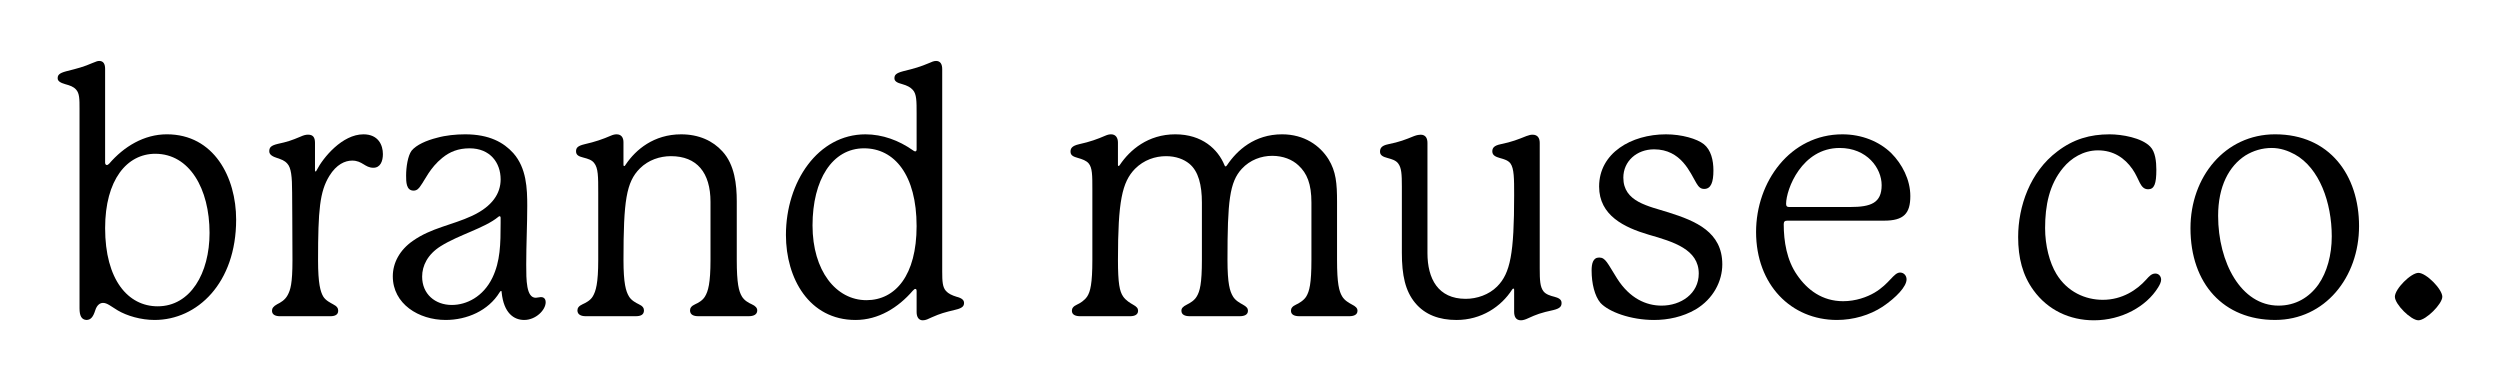 <?xml version="1.0" encoding="utf-8"?>
<!-- Generator: Adobe Illustrator 27.5.0, SVG Export Plug-In . SVG Version: 6.00 Build 0)  -->
<svg version="1.1" id="Layer_1" xmlns="http://www.w3.org/2000/svg" xmlns:xlink="http://www.w3.org/1999/xlink" x="0px" y="0px"
	 viewBox="0 0 2000 305" style="enable-background:new 0 0 2000 305;" xml:space="preserve">
<style type="text/css">
	.st0{fill:#1D1D1B;}
	.st1{fill:#1D1D1B;stroke:#050607;stroke-width:0.5;stroke-miterlimit:10;}
</style>
<g>
	<path d="M123.68,255.97c-10.92,0-22.11-3.28-29.48-7.64c-5.46-3.28-8.46-6.01-11.74-6.01c-2.46,0-4.91,1.64-6.28,6.01
		c-1.64,5.19-3.55,7.64-7.1,7.64c-3.82-0.27-5.46-3.28-5.46-9.28V86.98c0-7.64,0-12.28-2.73-15.29c-2.18-2.46-4.91-3.28-8.74-4.37
		c-3.82-1.09-6.01-2.46-6.01-4.64c0-2.46,0.82-4.1,7.1-5.73c8.74-2.18,13.92-3.55,20.75-6.55c3.28-1.36,4.1-1.64,5.46-1.64
		c3.28,0,4.64,2.46,4.64,6.28v75.07c0,1.09,0.55,1.91,1.36,1.91c0.55,0,1.09-0.27,1.91-1.09c11.74-13.65,27.85-23.48,46.14-23.48
		c37.67,0,55.42,34.4,55.42,68.25C188.93,226.48,157.8,255.97,123.68,255.97z M124.23,123.02c-22.66,0-40.13,20.75-40.13,59.51
		c0,41.22,18.29,62.52,42.04,62.52c26.21,0,41.5-26.48,41.5-58.69C167.63,150.86,151.53,123.02,124.23,123.02z"/>
	<path d="M306.32,123.29c0,5.46-1.91,10.92-7.64,10.92c-6.82,0-8.74-5.73-16.93-5.73c-5.73,0-12.56,3-18.29,12.28
		c-7.64,12.56-9.01,27.03-9.01,67.43c0,18.84,1.91,25.12,4.09,28.94c1.91,3.28,6.01,5.19,7.92,6.28c3.28,1.64,4.1,3.28,4.1,5.19
		c0,3.28-2.73,4.37-6.28,4.37h-40.4c-3.28,0-6.28-1.09-6.28-4.37c0-1.91,1.09-3.55,4.1-5.19c2.73-1.37,6.28-3.28,8.46-7.37
		c2.18-4.09,3.82-9.01,3.82-27.85c0-19.66-0.27-51.6-0.27-54.05c0-13.1-0.82-19.93-3.82-23.2c-2.46-2.73-4.64-3.28-8.46-4.64
		c-2.46-0.82-6.01-2.18-6.01-5.19s1.09-4.64,6.82-6.01c7.64-1.64,10.92-2.73,18.02-5.73c3-1.37,4.64-1.64,6.28-1.64
		c4.1,0,5.46,2.46,5.46,6.55c0,0,0,21.02,0,22.11c0,0.55,0.27,0.82,0.55,0.82c0.27,0,0.55-0.55,0.82-1.09
		c5.19-10.1,20.47-28.66,37.4-28.66C302.77,107.46,306.32,116.19,306.32,123.29z"/>
	<path d="M436.54,241.77c0,6.28-7.92,14.2-17.2,14.2c-8.19,0-16.38-5.46-18.02-22.11c0-0.55,0-1.09-0.55-1.09
		c-0.27,0-0.55,0.27-1.09,1.09c-9.01,14.74-26.21,22.11-43.13,22.11c-21.57,0-42.31-12.83-42.31-34.94
		c0-10.65,5.46-21.02,16.11-28.39c14.74-10.37,31.39-12.56,47.23-19.93c16.38-7.64,22.93-18.02,22.93-29.21
		c0-13.38-8.46-24.84-24.84-24.84c-9.01,0-15.83,2.73-21.84,7.64c-9.83,7.92-13.92,17.74-17.2,22.11c-1.37,2.18-3,4.09-5.73,4.09
		c-6.01,0-6.01-7.1-6.01-12.01c0-6.82,1.36-15.83,4.37-19.93c3.82-4.64,11.74-8.19,20.47-10.37c6.83-1.91,15.02-2.73,22.39-2.73
		c19.38,0,30.85,6.55,38.49,15.01c10.65,12.01,11.19,28.39,11.19,42.31c0,14.74-0.82,30.85-0.82,46.96c0,12.28,0,26.48,7.64,26.48
		c1.09,0,3-0.55,4.1-0.55C436.26,237.67,436.54,240.68,436.54,241.77z M400.5,174.07c0-0.55-0.27-1.09-0.82-1.09
		c-0.27,0-0.55,0-1.09,0.55c-10.92,9.01-31.39,14.2-46.14,23.48c-10.37,6.55-14.74,15.56-14.74,24.3
		c0,13.92,10.37,22.66,23.75,22.66c11.74,0,25.12-6.55,32.49-21.84c6.28-13.1,6.55-26.75,6.55-43.95V174.07z"/>
	<path d="M605.79,248.32c0,3.55-3.28,4.64-6.82,4.64h-40.4c-3.55,0-6.55-1.09-6.55-4.64c0-1.91,1.09-3.55,4.09-4.91
		c2.46-1.09,6.01-3,7.92-6.28c2.46-4.1,4.37-10.37,4.37-29.21v-46.41c0-23.48-10.92-36.58-31.67-36.58c-8.74,0-18.02,3-24.84,9.83
		c-10.92,10.92-13.1,25.93-13.1,73.16c0,18.84,1.91,25.12,4.37,29.21c1.91,3.28,5.73,5.19,7.92,6.28c3,1.36,4.09,3,4.09,4.91
		c0,3.55-2.73,4.64-6.55,4.64h-40.13c-3.28,0-6.55-1.09-6.55-4.64c0-1.91,1.09-3.55,4.09-4.91c2.46-1.09,6.28-3,8.19-6.28
		c2.46-4.1,4.37-10.37,4.37-29.21v-53.51c0-13.38,0-19.93-3.28-24.02c-1.91-2.46-4.64-3.28-8.74-4.37c-3-0.82-5.73-1.64-5.73-4.91
		c0-2.73,1.09-4.37,6.82-5.73c8.46-1.91,14.74-4.1,21.02-6.83c1.91-0.82,3.28-1.09,4.64-1.09c3.82,0,5.46,2.73,5.46,6.28v17.74
		c0,0.55,0,1.37,0.55,1.37s0.82-0.55,1.36-1.37c7.92-11.74,22.39-24.02,44.23-24.02c14.2,0,25.39,5.19,33.03,13.65
		c9.83,10.65,11.47,26.75,11.47,39.86v46.96c0,18.84,1.64,25.12,4.09,29.21c1.91,3.28,5.46,5.19,7.92,6.28
		C604.43,244.77,605.79,246.41,605.79,248.32z"/>
	<path d="M771.23,242.32c0,2.18-0.82,4.1-6.82,5.46c-9.01,2.18-12.01,3-18.84,6.01c-3,1.37-4.91,2.46-7.37,2.46
		c-3.28,0-4.91-2.73-4.91-6.55v-16.65c0-1.36-0.27-1.91-1.09-1.91c-0.55,0-1.09,0.55-1.91,1.36
		c-11.74,13.65-27.57,23.48-45.86,23.48c-37.13,0-55.69-33.31-55.69-67.98c0-42.59,25.66-80.53,63.61-80.53
		c13.65,0,26.75,4.91,37.67,12.56c1.09,0.82,1.64,1.09,2.18,1.09s1.09-0.55,1.09-1.37V90.8c0-9.83,0-15.56-3-18.84
		c-1.91-2.18-4.64-3.55-8.46-4.64c-4.37-1.09-6.28-2.46-6.28-4.64c0-2.46,0.82-4.1,7.1-5.73c9.01-2.18,13.65-3.55,20.75-6.55
		c1.91-0.82,3.55-1.64,5.46-1.64c3.55,0,4.91,2.73,4.91,6.55V217.2c0,7.92,0.27,12.56,3,15.56c1.91,2.18,4.91,3.55,8.46,4.64
		C769.59,238.49,771.23,240.13,771.23,242.32z M733.28,180.89c0-40.95-17.74-62.24-42.04-62.24c-25.39,0-41.22,25.12-41.22,61.7
		c0,36.31,18.84,59.79,43.13,59.79C716.36,240.13,733.28,220.2,733.28,180.89z"/>
	<path d="M1085.99,248.59c0,3.28-3,4.37-6.55,4.37h-40.13c-3.55,0-6.55-1.09-6.55-4.37c0-1.91,1.09-3.55,4.09-4.91
		c1.91-0.82,6.28-3.28,8.19-6.55c2.46-4.1,4.1-10.1,4.1-29.21v-45.86c0-15.01-3.55-23.48-10.37-29.76
		c-4.91-4.64-12.28-7.64-21.02-7.64s-17.74,3.28-24.3,10.37c-9.83,10.65-11.47,25.93-11.47,72.89c0,19.11,1.91,25.12,4.37,29.21
		c1.91,3.28,5.46,5.19,7.92,6.55c3,1.64,4.09,3,4.09,4.91c0,3.28-3,4.37-6.55,4.37h-40.13c-3.55,0-6.55-1.09-6.55-4.37
		c0-1.91,1.09-3.28,4.37-4.91c2.73-1.37,6.01-3.28,7.92-6.55c2.46-4.1,4.1-10.1,4.1-29.21v-45.86c0-13.92-2.73-25.12-10.1-31.12
		c-4.37-3.55-10.65-6.01-18.56-6.01c-8.74,0-17.74,3-24.84,10.1c-10.37,10.65-13.65,25.93-13.65,72.89
		c0,19.11,1.36,25.12,4.09,29.21c2.18,3.28,6.01,5.46,7.92,6.55c3,1.64,4.09,3,4.09,4.91c0,3.28-3,4.37-6.28,4.37h-40.13
		c-3.55,0-6.55-1.09-6.55-4.37c0-1.91,1.09-3.55,4.09-4.91c2.46-1.09,6.01-3.28,8.19-6.55c2.46-3.82,4.1-10.1,4.1-29.21v-56.24
		c0-11.47,0-17.47-3-21.02c-1.91-2.18-4.91-3.28-8.74-4.37c-2.73-0.82-5.73-1.64-5.73-4.91c0-2.46,0.82-4.64,6.82-6.01
		c8.74-1.91,14.74-4.1,21.02-6.83c1.91-0.82,3.28-1.09,4.64-1.09c3.82,0,5.46,3,5.46,6.55v18.02c0,0.55,0.27,0.82,0.55,0.82
		s0.55-0.27,1.09-1.09c7.92-11.74,22.39-24.3,44.23-24.3c21.57,0,34.12,12.01,39.31,24.57c0.27,0.82,0.55,1.09,0.82,1.09
		c0.55,0,0.82-0.27,1.37-1.09c7.92-11.74,21.84-24.57,43.95-24.57c17.75,0,30.3,9.01,37.13,19.93c6.01,9.83,6.83,19.11,6.83,34.12
		v46.41c0,19.11,1.64,25.12,4.09,29.21c1.91,3.28,5.46,5.19,7.92,6.55C1084.35,245.05,1085.99,246.41,1085.99,248.59z"/>
	<path d="M1242.7,248.05c-10.1,2.18-13.65,3.55-20.2,6.55c-2.18,1.09-4.37,1.64-5.73,1.64c-4.1,0-5.46-3-5.46-6.82
		c0,0,0-16.93,0-17.74c0-0.55-0.27-0.82-0.55-0.82c-0.27,0-0.55,0-1.09,0.82c-8.74,13.65-24.57,24.3-44.5,24.3
		c-13.65,0-25.12-4.09-33.03-13.65c-7.92-9.55-10.65-22.11-10.65-40.13v-52.96c0-9.83-0.27-15.01-3-18.56
		c-1.91-2.46-4.91-3.28-8.74-4.37c-3-0.82-5.73-1.91-5.73-4.91c0-2.73,1.09-4.91,6.55-6.01c9.28-1.91,13.38-3.55,20.75-6.55
		c2.18-0.82,4.1-1.09,5.19-1.09c4.09,0,5.46,3,5.46,6.55c0,0,0,75.62,0,88.18c0,20.47,8.46,36.58,30.58,36.58
		c9.01,0,18.56-3.28,25.12-9.83c10.65-10.65,13.65-26.48,13.65-73.16c0-13.1,0-21.29-3-25.39c-1.91-2.46-4.91-3.28-8.74-4.37
		c-2.73-0.82-5.73-1.91-5.73-5.19c0-2.73,1.36-4.64,6.55-5.73c9.28-1.91,13.92-3.82,20.75-6.55c2.18-0.82,3.55-1.09,4.91-1.09
		c4.09,0,5.73,2.73,5.73,6.55v100.19c0,9.83,0.27,15.01,3,18.56c1.91,2.46,5.46,3.55,8.74,4.37c3,0.82,5.73,1.91,5.73,4.91
		C1249.25,244.77,1248.43,246.68,1242.7,248.05z"/>
	<path d="M1293.75,222.93c10.1,15.83,23.2,21.57,35.49,21.57c15.56,0,29.76-9.55,29.76-25.66c0-19.38-20.2-25.39-40.13-31.12
		c-19.38-5.73-39.58-15.29-39.58-38.49c0-26.75,25.66-41.77,53.51-41.77c12.56,0,24.84,3.55,30.3,7.92
		c5.73,4.64,7.64,12.83,7.64,21.02c0,9.28-1.91,14.74-7.37,14.74c-2.73,0-4.37-1.36-6.28-4.64c-4.91-8.19-12.01-27.03-33.85-27.03
		c-13.92,0-24.57,9.55-24.57,22.66c0,19.38,19.93,22.66,36.31,27.85c21.57,6.83,42.86,15.56,42.86,41.5
		c0,13.38-7.1,27.57-21.29,36.04c-10.37,6.01-22.11,8.46-33.3,8.46c-18.84,0-36.31-6.55-42.86-13.65c-4.64-5.46-7.1-15.56-7.1-25.93
		c0-5.46,1.09-10.37,6.01-10.37C1284.46,206.01,1285.83,210.37,1293.75,222.93z"/>
	<path d="M1525.25,223.48c0,5.73-8.19,14.47-19.11,21.84c-10.37,6.83-23.48,10.65-36.58,10.65c-36.58,0-64.7-28.12-64.7-70.43
		c0-40.13,27.3-78.08,69.07-78.08c15.56,0,29.48,5.73,39.04,15.01c8.74,8.74,15.29,21.29,15.29,34.4c0,13.92-5.19,19.66-21.02,19.66
		c-76.17,0-77.26,0-77.26,0c-1.91,0-3,0.55-3,2.73c0,13.92,2.46,28.94,10.65,40.68c8.19,12.01,20.2,21.02,36.85,21.02
		c10.1,0,19.11-3.28,25.12-6.82c12.01-7.1,15.29-16.11,20.47-16.11C1523.06,218.02,1525.25,220.48,1525.25,223.48z M1431.33,165.6
		c0,0,0.27,0,48.87,0c16.65,0,25.12-3.28,25.12-17.47c0-13.65-11.74-29.76-33.58-29.76c-30.3,0-42.86,33.03-42.86,44.77
		C1428.88,165.06,1429.7,165.6,1431.33,165.6z"/>
	<path d="M1675.12,256.24c-19.38,0-36.85-8.19-48.32-24.02c-8.74-12.01-12.28-25.93-12.28-42.59c0-24.57,9.55-52.14,31.39-68.52
		c12.83-9.83,26.21-13.65,41.77-13.65c9.83,0,25.66,2.73,32.49,9.83c4.1,4.1,4.91,12.01,4.91,18.56c0,11.19-1.64,15.56-6.55,15.56
		c-6.55,0-6.83-7.92-12.56-16.11c-6.28-9.01-15.29-15.02-27.57-15.02c-11.74,0-21.57,6.28-27.85,13.92
		c-11.19,13.38-14.47,30.3-14.47,48.32c0,13.92,3.55,27.57,9.01,36.58c8.74,14.47,23.21,20.75,37.13,20.75
		c15.56,0,27.3-7.92,34.67-16.11c2.46-2.73,4.37-4.91,7.37-4.91s4.64,2.46,4.64,4.91c0,1.91-1.09,4.09-2.46,6.28
		C1717.16,245.05,1697.5,256.24,1675.12,256.24z"/>
	<path d="M1887.24,180.89c0,40.95-27.3,75.07-67.16,75.07c-40.95,0-67.7-28.66-67.7-73.44c0-40.95,27.57-75.07,67.7-75.07
		C1863.76,107.46,1887.24,140.22,1887.24,180.89z M1835.92,123.56c-5.46-3-11.74-5.19-18.56-5.19c-7.64,0-14.74,2.18-21.02,6.01
		c-13.1,8.46-21.84,24.57-21.84,48.32c0,37.13,18.29,71.8,48.32,71.8c13.65,0,24.57-6.55,31.94-16.93
		c6.83-9.83,10.65-23.48,10.65-38.49C1865.4,162.05,1855.57,134.48,1835.92,123.56z"/>
	<path d="M1934.74,218.29c6.28,0,19.11,13.1,19.11,19.11c0,5.73-13.1,18.84-19.11,18.84s-18.84-12.83-18.84-18.84
		C1915.9,231.12,1928.74,218.29,1934.74,218.29z"/>
</g>
</svg>
